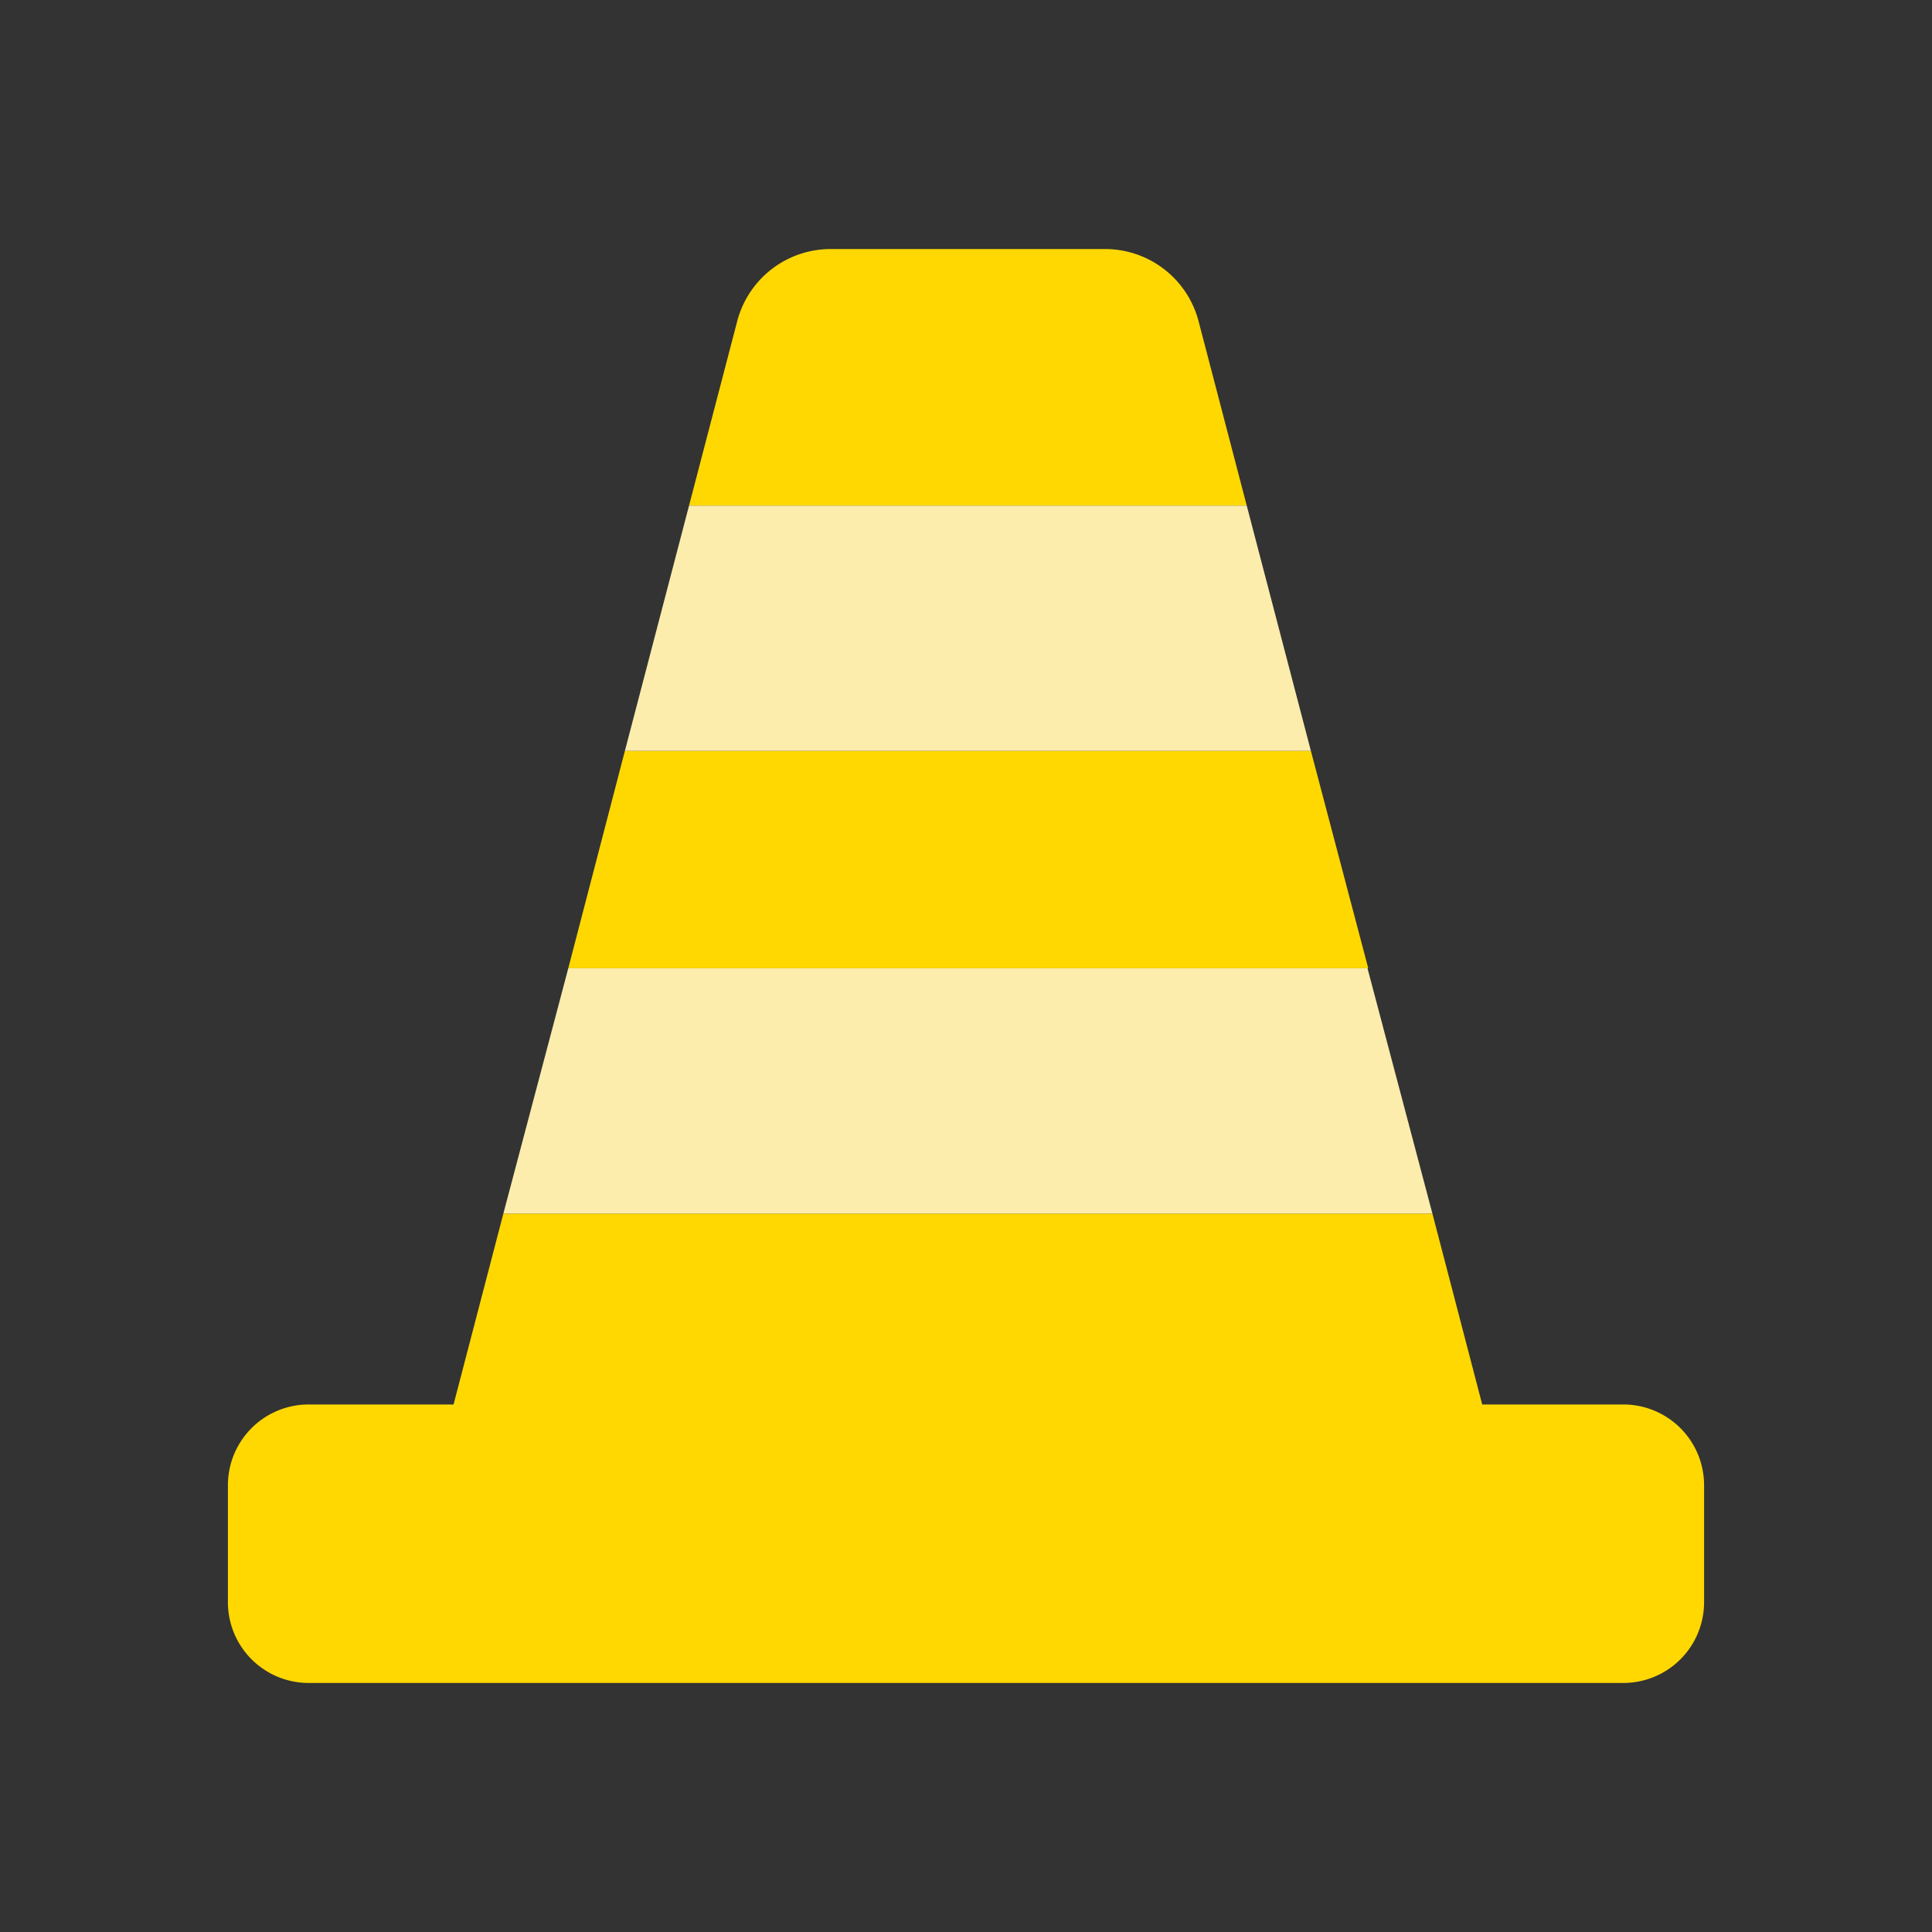 <svg id="Layer_1" data-name="Layer 1" xmlns="http://www.w3.org/2000/svg" viewBox="0 0 256 256"><rect x="0" y="0" width="256" height="256" fill="#333333" stroke="none"/><defs><style>.cls-1{fill:#ffd801;}.cls-2{fill:#fcedad;}</style></defs><path class="cls-1" d="M225.8,196.8v15.5A10.7,10.7,0,0,1,215.1,223H40.9a10.7,10.7,0,0,1-10.7-10.7V196.8a10.7,10.7,0,0,1,10.7-10.7H60.1l6.6-25.3H189.8l6.6,25.3h18.7A10.7,10.7,0,0,1,225.8,196.8Z"/><path class="cls-1" d="M158.8,42.5A12.8,12.8,0,0,0,146.4,33H110.1a12.8,12.8,0,0,0-12.4,9.5L91.3,67h73.9Z"/><polygon class="cls-1" points="173.7 99.5 82.8 99.5 75.3 128.3 181.3 128.3 173.7 99.5"/><polygon class="cls-2" points="165.2 67 91.3 67 82.8 99.5 173.7 99.5 165.2 67"/><polygon class="cls-2" points="189.8 160.8 66.7 160.8 75.3 128.3 181.2 128.3 189.8 160.8"/></svg>